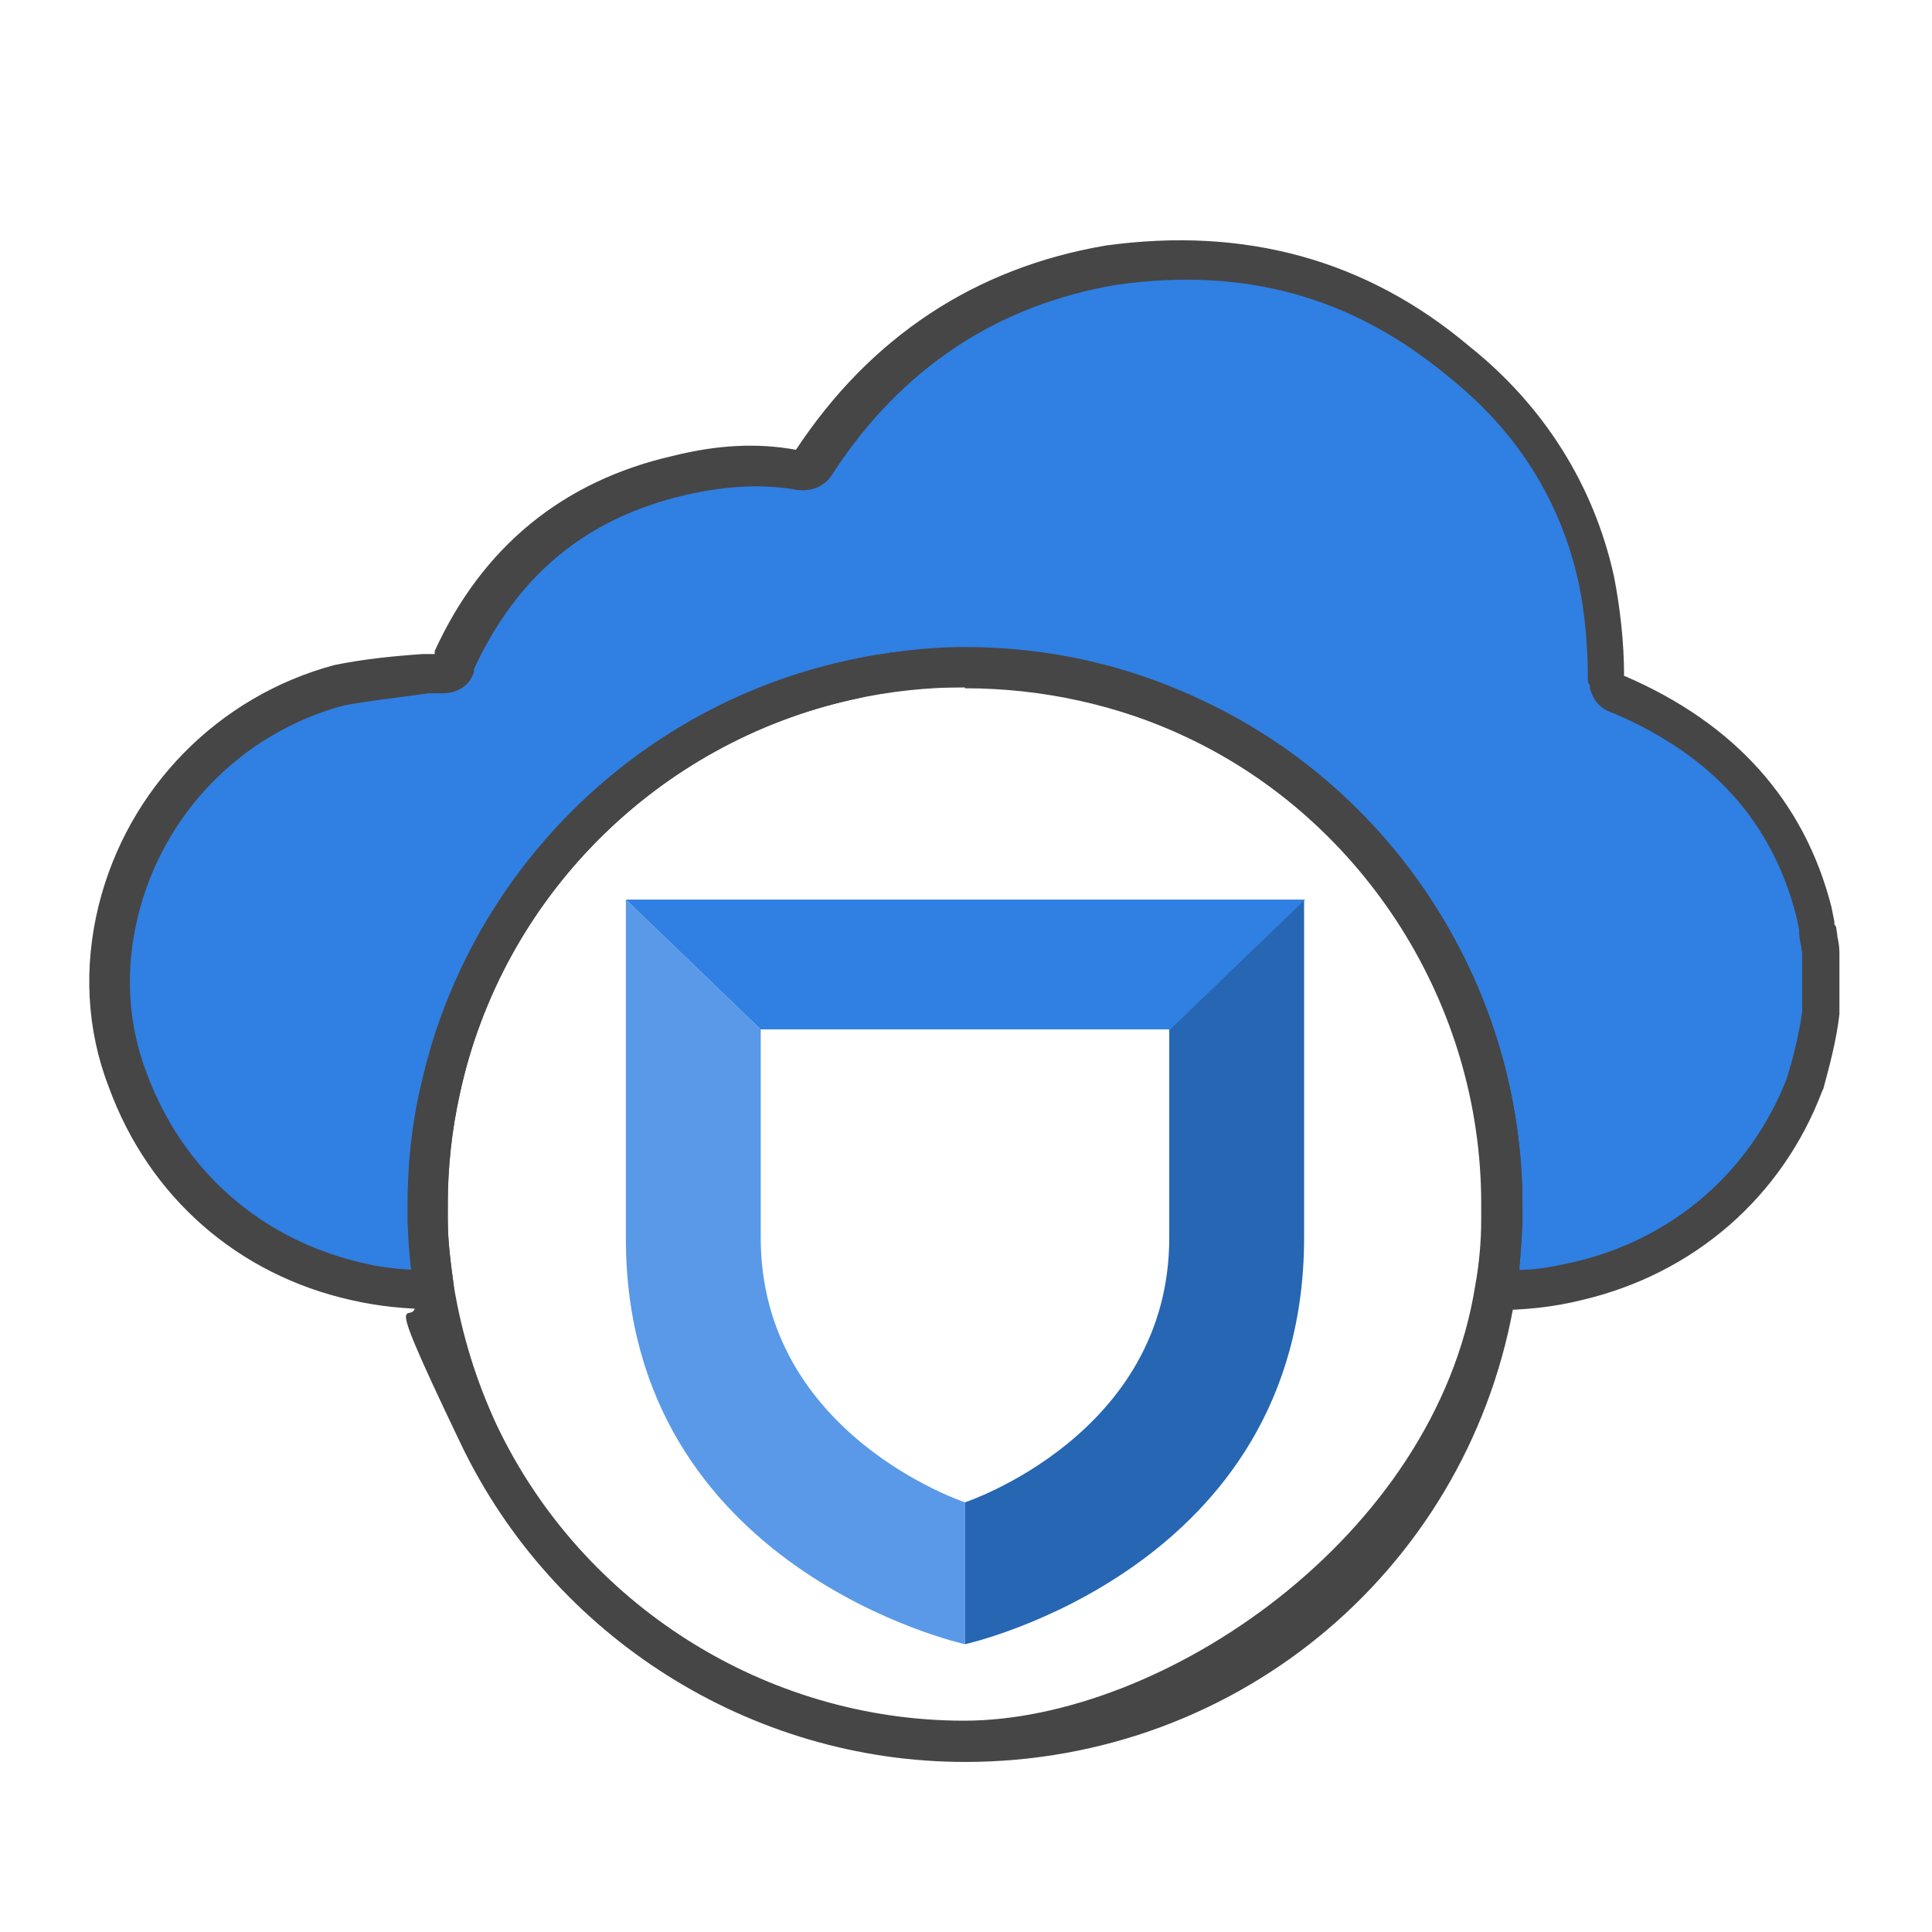<?xml version="1.0" encoding="UTF-8"?>
<svg id="Security_Networking" xmlns="http://www.w3.org/2000/svg" xmlns:xlink="http://www.w3.org/1999/xlink" version="1.1" viewBox="0 0 192 192">
  <!-- Generator: Adobe Illustrator 29.2.1, SVG Export Plug-In . SVG Version: 2.1.0 Build 116)  -->
  <defs>
    <style>
      .st0 {
        fill: #2666b3;
      }

      .st1 {
        fill: #464646;
      }

      .st2 {
        fill: #5999e8;
      }

      .st3 {
        fill: #307fe2;
      }
    </style>
  </defs>
  <path class="st3" d="M181,94.8v5.8c-.3,2.4-1,4.9-1.6,7.1-3.8,10.1-12.1,17.2-22.5,19.6-2.6.6-5.3.9-8.1.9h-.2c.4-2.2.6-4.5.6-6.8v-1.7h0c0-21.4-12.5-39.7-30.5-48.3-6.9-3.3-14.7-5.2-22.9-5.2s-7.8.4-11.6,1.3c-20.1,4.6-36,20.5-40.4,40.8-.8,3.7-1.2,7.5-1.2,11.4h0v1.7c0,2.3.3,4.6.7,6.9-2.7,0-5.3-.3-7.8-.9-10.5-2.4-19-9.6-22.8-20-2.1-5.5-2.3-11.3-.9-16.8,2.6-10.4,10.7-19.5,22-22.4,3.2-.6,6.7-.9,9.9-1.2,1.3,0,1.3-.6,1.6-1.2,4.5-9.8,11.8-16,22.4-18.4,3.8-.9,7.6-1.2,11.5-.6,1,.3,1.6,0,1.9-.6,7-10.7,16.9-17.5,29.7-19.6,13.1-1.8,24.6,1.2,34.4,9.5,7,5.5,11.8,12.9,13.7,21.8.6,3.1.9,6.5.9,9.8.3.9.3,1.2,1.3,1.5,10.2,4.4,16.8,11.4,19.4,21.5.1.6.3,1.2.4,1.8-.2.8.1,1.4.1,2.3Z"/>
  <path class="st1" d="M148.8,130.2h-.2c-.6,0-1.1-.3-1.5-.7s-.6-1-.4-1.6c.4-2.2.6-4.4.6-6.6v-1.6c0-19.8-11.5-38-29.3-46.4-6.9-3.3-14.4-5-22.1-5s-7.5.4-11.1,1.2c-19.5,4.3-34.9,19.7-39.1,39.2-.8,3.6-1.2,7.3-1.2,10.9v1.6c0,2.2.3,4.4.6,6.6,0,.6,0,1.2-.5,1.6s-.9.7-1.5.7c-2.8,0-5.6-.3-8.2-.9-11.2-2.5-20.1-10.2-24.1-21.2-2.2-5.7-2.5-11.9-1-18,2.9-11.7,11.9-20.8,23.4-23.9h0c2.9-.6,5.9-.9,8.8-1.1h1.2q0-.2,0-.3c4.7-10.3,12.7-16.9,23.7-19.4,4.4-1.1,8.4-1.3,12.2-.6h0c7.4-11.2,17.8-18.1,30.8-20.3,13.8-1.9,25.9,1.4,36.1,10,7.4,5.9,12.4,13.8,14.4,22.9.6,3.1,1,6.5,1,9.9h.1c10.9,4.7,17.8,12.4,20.5,22.9.1.5.2,1,.3,1.5v.3c.1,0,.2.3.2.4,0,.2.1.5.1.8.1.4.2,1,.2,1.6v6.1c-.3,2.6-1,5.2-1.6,7.4q0,0-.1.2c-4,10.6-12.8,18.2-23.9,20.8-2.8.7-5.7,1-8.7,1h0ZM95.9,64.3c8.3,0,16.3,1.8,23.8,5.4,19.2,9.1,31.6,28.7,31.6,50v1.8c-.1,1.6-.2,3.1-.3,4.7,1.9,0,3.7-.4,5.5-.8,9.8-2.3,17.5-9,21.1-18.3.6-2,1.2-4.3,1.5-6.6v-5.7c0-.2-.1-.5-.1-.8-.1-.4-.2-.8-.2-1.4v-.2c-.1-.5-.2-.9-.3-1.4-2.4-9.3-8.3-15.9-18.1-20.1-1.6-.5-2.1-1.5-2.4-2.5v-.3c-.2-.2-.2-.4-.2-.7,0-3.2-.3-6.5-.9-9.4-1.8-8.3-6.2-15.2-13-20.6-9.5-7.9-20.2-10.9-32.9-9.1-11.9,2-21.4,8.3-28.2,18.7-.8,1.4-2.3,2-4.1,1.6-3.2-.5-6.7-.3-10.6.6-9.9,2.3-16.7,8-21,17.3q0,.2,0,.3c-.2.6-.9,2.1-3.2,2.1h-1.3c-2.8.4-5.7.7-8.4,1.2-10.1,2.7-18,10.7-20.5,21-1.3,5.3-1,10.7.9,15.6,3.6,9.7,11.4,16.5,21.4,18.8,1.6.4,3.3.6,5,.7-.2-1.6-.3-3.1-.3-4.7v-1.7c0-4,.4-8,1.3-11.8,4.6-21,21.1-37.6,42.1-42.3,3.9-.9,7.9-1.4,11.9-1.4h0ZM181,100.6h0Z"/>
  <path class="st1" d="M95.9,175.1c-21.3,0-40.9-12.4-50.1-31.6s-3.8-9.8-4.6-14.9c-.4-2.3-.6-4.7-.7-7.1v-1.7c0-4,.4-8,1.3-11.8,4.6-21,21.1-37.6,42.1-42.3,3.9-.9,7.9-1.3,12-1.3,8.3,0,16.3,1.8,23.8,5.4,19.2,9.1,31.6,28.7,31.6,50h0v1.8c-.1,2.4-.3,4.7-.7,7.1-4.3,26.8-27.3,46.4-54.7,46.4h0ZM95.9,68.3c-3.7,0-7.5.4-11.1,1.2-19.5,4.3-34.9,19.7-39.1,39.2-.8,3.6-1.2,7.3-1.2,10.9v1.6c0,2.2.3,4.4.6,6.6.8,4.8,2.2,9.4,4.3,13.9,8.5,17.8,26.7,29.3,46.4,29.3s46.8-18.2,50.8-43.2c.4-2.2.6-4.4.6-6.6v-1.6h2c0,0-2,0-2,0,0-19.7-11.5-37.9-29.3-46.4-6.8-3.1-14.2-4.8-22-4.8h0Z"/>
  <path class="st2" d="M95.9,163.4s-33.7-7.4-33.7-40.3v-33.7l13.4,12.9v20.7c0,19.6,20.3,26.3,20.3,26.3v14.1h0Z"/>
  <path class="st0" d="M95.9,163.4s33.7-7.4,33.7-40.4v-33.6l-13.4,12.9v20.7c0,19.6-20.3,26.3-20.3,26.3v14.1h0Z"/>
  <polygon class="st3" points="116.3 102.3 75.6 102.3 62.2 89.4 129.7 89.4 116.3 102.3"/>
</svg>